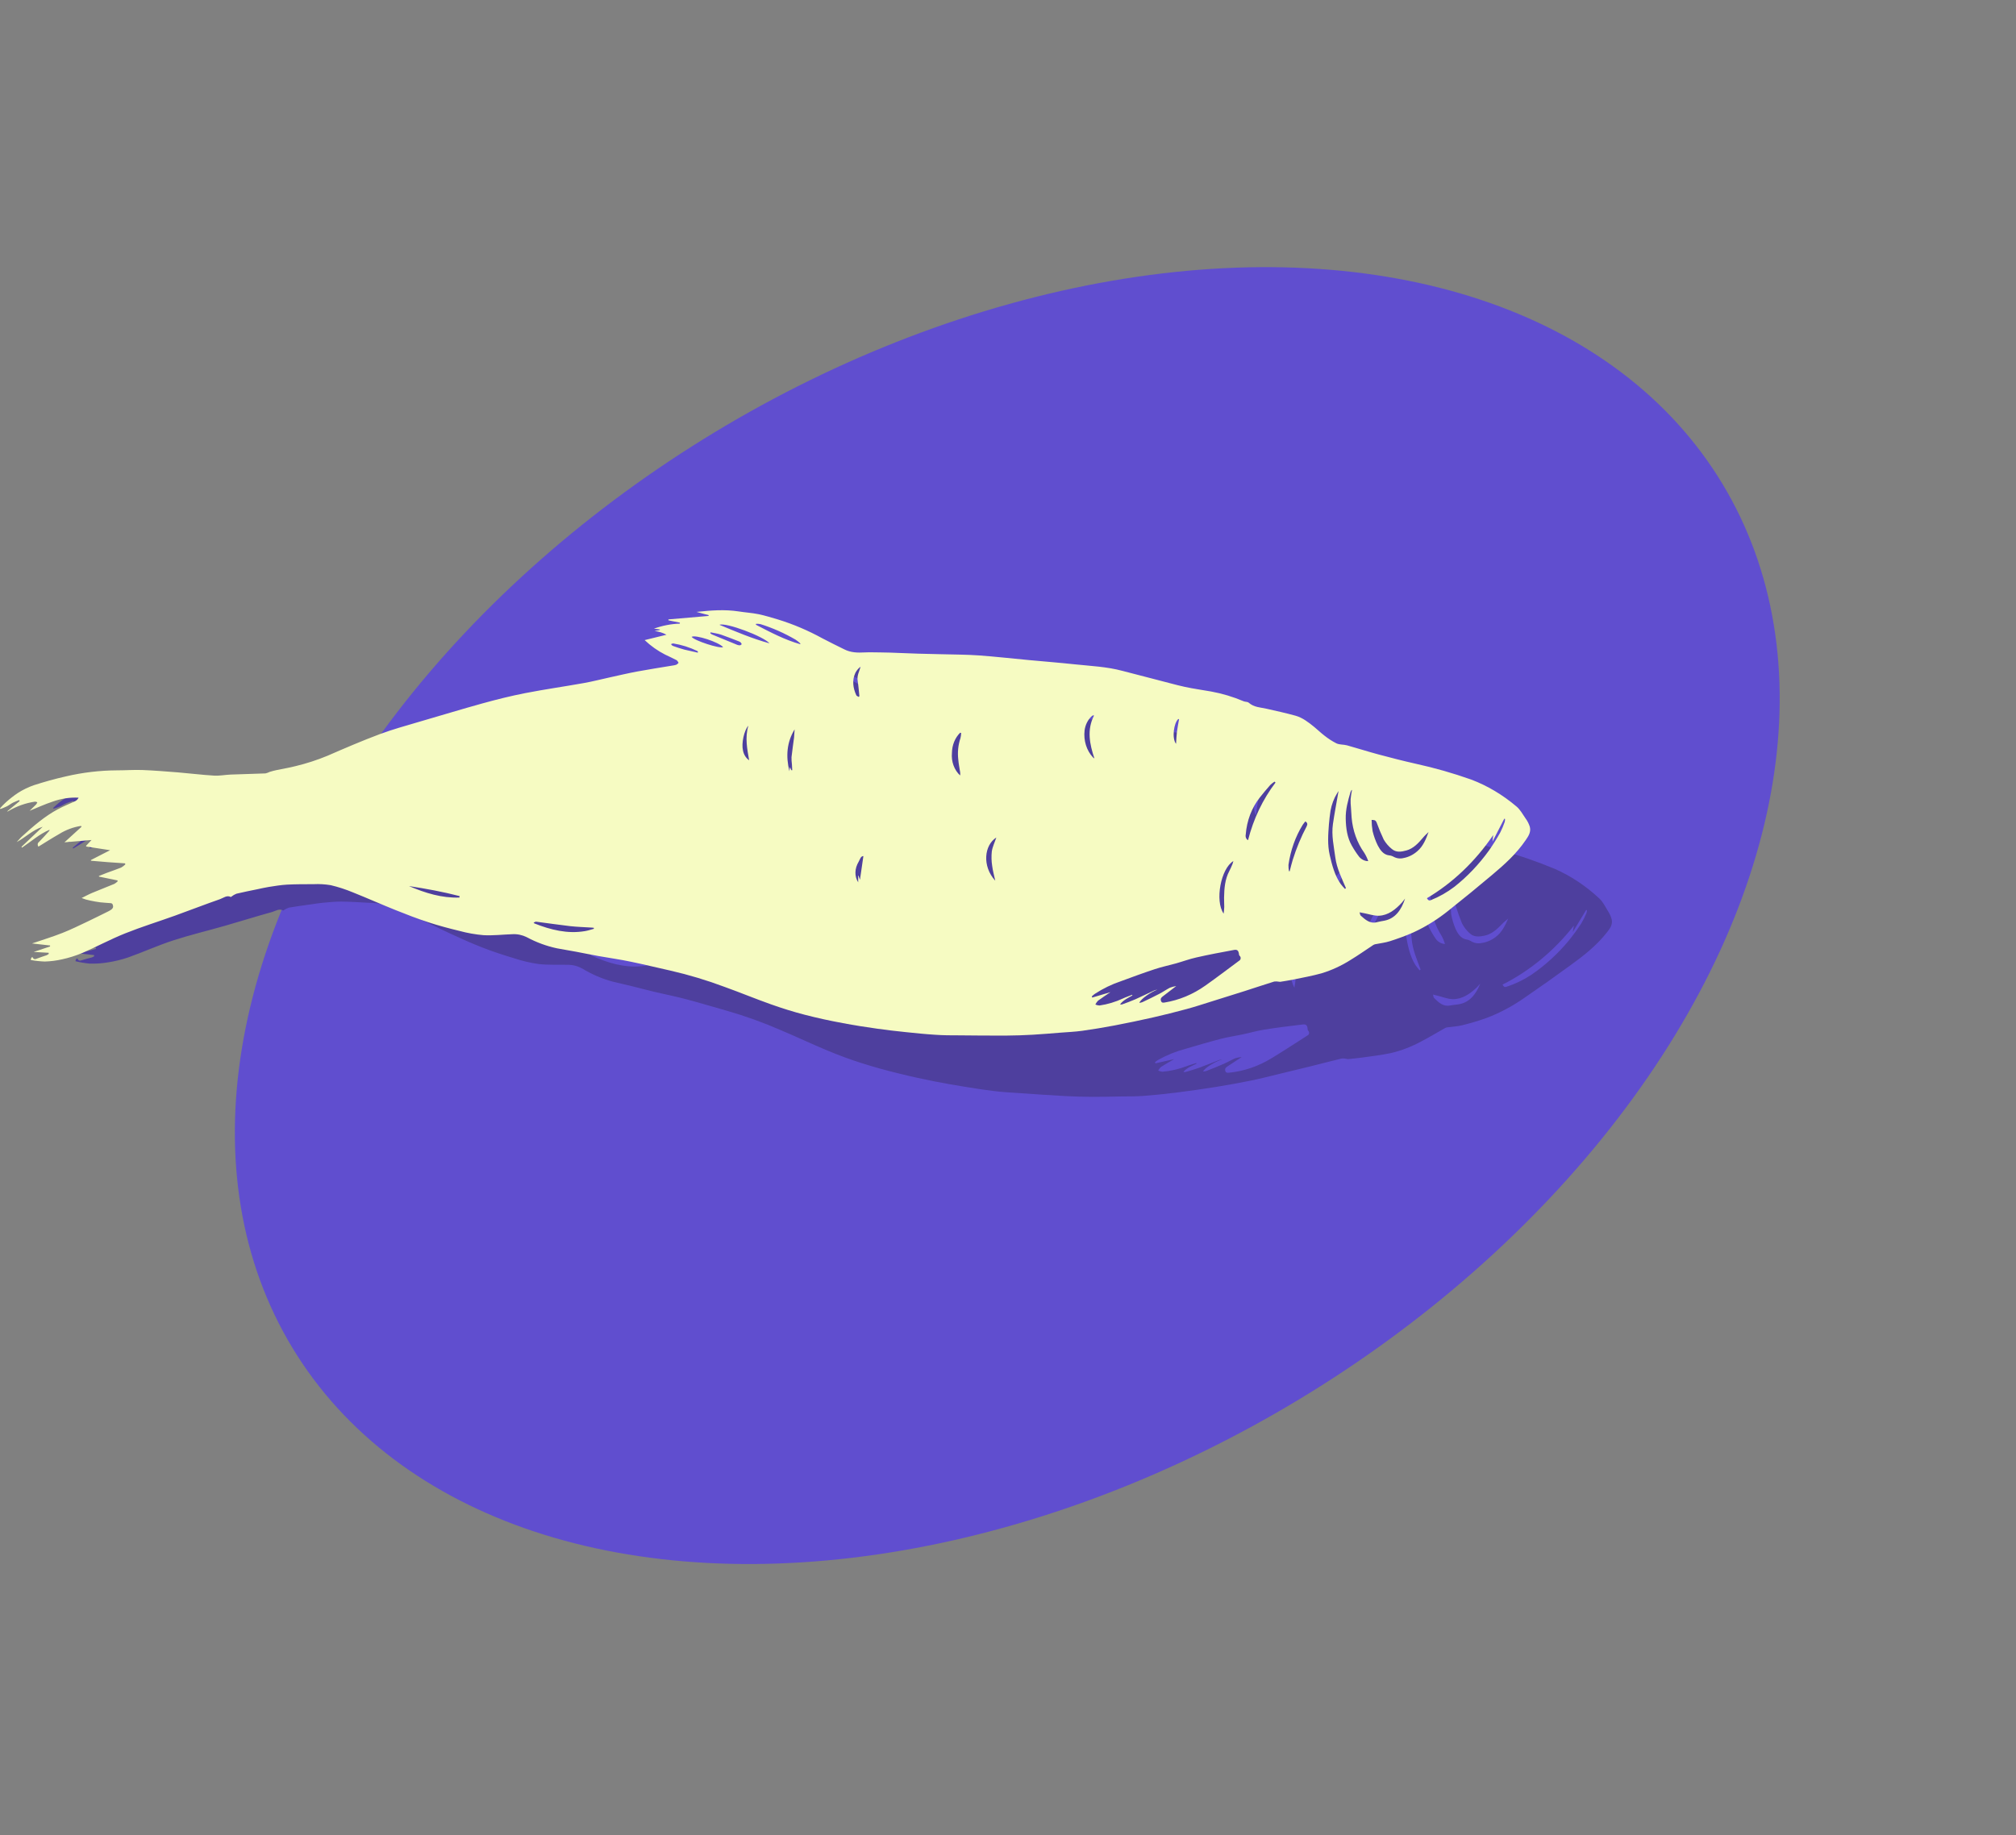 <svg width="436" height="397" viewBox="0 0 436 397" fill="none" xmlns="http://www.w3.org/2000/svg">
<rect x="0" y="0" width="436" height="397" fill="#808080" stroke="none"/>
<ellipse cx="217.844" cy="198.053" rx="180.678" ry="122.21" transform="rotate(148.849 217.844 198.053)" fill="#604ECF"/>
<path d="M16.363 207.654L16.628 207.311C16.685 207.315 16.738 207.318 16.749 207.364C16.975 207.882 17.311 207.842 17.741 207.691C18.434 207.455 19.153 207.306 19.862 207.106C20.033 207.038 20.198 206.953 20.356 206.852L20.349 206.6L17.061 206.221L20.749 205.255L20.762 205.044L16.808 204.369C19.136 203.74 21.408 203.21 23.639 202.5C25.597 201.88 27.523 201.076 29.449 200.323C30.894 199.758 32.325 199.142 33.757 198.561C34.096 198.438 34.425 198.28 34.74 198.089C34.92 197.969 35.148 197.72 35.16 197.524C35.18 197.187 35.107 196.768 34.698 196.709C33.915 196.591 33.129 196.524 32.352 196.382C31.575 196.239 30.915 196.064 30.203 195.88C29.561 195.723 28.934 195.5 28.33 195.212C29.122 194.891 29.907 194.524 30.709 194.249C32.376 193.677 34.053 193.161 35.716 192.594C35.995 192.458 36.259 192.284 36.501 192.076L36.46 191.881L32.449 190.824L32.417 190.686C33.01 190.494 33.595 190.292 34.191 190.115C35.271 189.791 36.362 189.513 37.439 189.158C37.78 188.995 38.102 188.785 38.399 188.534L38.36 188.299C37.096 188.138 35.832 187.982 34.568 187.815C33.304 187.649 32.104 187.461 30.867 187.286L30.877 187.13L35.226 185.265L30.029 184.162L29.972 184.002L31.268 182.817L25.263 182.963L29.218 179.837L29.141 179.635C27.423 179.783 25.739 180.287 24.171 181.121C22.59 181.879 21.043 182.731 19.477 183.546C19.418 183.474 19.376 183.387 19.353 183.291C19.33 183.196 19.327 183.096 19.344 182.999C19.362 182.901 19.399 182.81 19.453 182.731C19.508 182.653 19.577 182.59 19.656 182.547C20.461 181.848 21.226 181.086 22.007 180.34C22.081 180.263 22.132 180.162 22.153 180.051C19.889 180.814 17.924 182.353 15.829 183.55L15.729 183.368L20.666 179.316C18.414 179.868 16.712 181.397 14.719 182.287L15.288 181.761C15.495 181.566 15.693 181.356 15.912 181.182C18.567 179.084 21.262 177.059 24.285 175.71C25.59 175.127 26.946 174.703 28.27 174.166C28.547 174.022 28.786 173.796 28.961 173.511C27.059 173.302 25.134 173.466 23.27 173.994C21.435 174.465 19.65 175.151 17.984 175.697C18.391 175.358 18.955 174.897 19.499 174.415C19.617 174.278 19.719 174.125 19.801 173.958C19.643 173.871 19.472 173.814 19.296 173.792C17.233 173.959 15.204 174.531 13.302 175.483C13.209 175.537 13.104 175.557 13.001 175.541L15.912 173.473L15.832 173.236C15.379 173.396 14.883 173.523 14.428 173.718C13.973 173.913 13.51 174.233 13.023 174.437C12.536 174.64 12.062 174.773 11.582 174.931L11.489 174.774C11.912 174.356 12.353 173.963 12.811 173.596C13.713 172.888 14.655 172.251 15.632 171.689C16.779 171.066 17.979 170.579 19.211 170.237C21.577 169.642 23.968 169.138 26.365 168.756C30.142 168.123 33.958 167.908 37.76 168.115C39.648 168.227 41.549 168.2 43.434 168.383C46.006 168.633 48.567 169.003 51.129 169.348C53.796 169.724 56.447 170.216 59.117 170.532C60.32 170.679 61.556 170.496 62.775 170.523C65.346 170.576 67.909 170.684 70.48 170.731C70.805 170.676 71.124 170.583 71.433 170.455C71.955 170.335 72.476 170.229 73 170.155C74.428 169.947 75.86 169.821 77.274 169.542C79.671 169.128 82.043 168.525 84.372 167.739C88.29 166.338 92.221 164.952 96.188 163.76C99.157 162.868 102.189 162.266 105.194 161.577C109.858 160.554 114.535 159.45 119.217 158.477C122.394 157.819 125.593 157.233 128.8 156.819C133.134 156.255 137.486 155.919 141.829 155.421C143.786 155.2 145.73 154.826 147.683 154.529C149.635 154.232 151.716 153.876 153.75 153.629C156.343 153.315 158.939 153.086 161.538 152.818C161.856 152.805 162.172 152.758 162.483 152.677C162.67 152.582 162.843 152.452 162.994 152.294C162.859 152.094 162.761 151.81 162.585 151.704C161.776 151.221 160.945 150.793 160.124 150.345C158.55 149.443 157.096 148.3 155.8 146.946L160.685 146.077C159.886 145.591 159.016 145.269 158.115 145.126L159.273 144.973L159.282 144.832L158 144.599C159.89 144.049 161.835 143.799 163.778 143.854L163.791 143.643L161.3 142.989L161.312 142.793L170.201 142.572L170.242 142.407L167.595 141.542C170.71 141.405 173.821 141.334 176.919 141.999C178.351 142.311 179.819 142.48 181.239 142.853C182.659 143.225 184.087 143.765 185.499 144.263C188.795 145.479 191.982 147.035 195.02 148.911C196.576 149.837 198.157 150.709 199.742 151.597C201.12 152.376 202.608 152.495 204.125 152.505C205.323 152.516 206.522 152.648 207.721 152.72C209.114 152.803 210.502 152.957 211.888 153.09C213.273 153.223 214.566 153.356 215.903 153.476C217.612 153.629 219.322 153.756 221.03 153.904C223.776 154.144 226.532 154.298 229.262 154.653C232.944 155.131 236.607 155.768 240.257 156.32C243.582 156.826 246.915 157.278 250.237 157.83C253.753 158.409 257.326 158.758 260.765 159.888C263.221 160.674 265.68 161.457 268.142 162.237C270.191 162.864 272.224 163.587 274.289 164.159C276.197 164.687 278.141 165.051 280.062 165.514C282.477 166.095 284.833 166.944 287.095 168.05C287.44 168.222 287.923 168.165 288.187 168.423C289.303 169.499 290.714 169.583 292.045 169.961C294.161 170.562 296.283 171.153 298.367 171.853C299.858 172.366 301.108 173.431 302.317 174.518C303.033 175.161 303.696 175.882 304.418 176.491C305.225 177.207 306.091 177.831 307.005 178.357C307.707 178.722 308.566 178.672 309.319 178.924C311.598 179.692 313.85 180.553 316.131 181.3C318.825 182.183 321.526 183.036 324.245 183.805C328.322 184.937 332.339 186.323 336.276 187.957C339.757 189.496 342.995 191.65 345.871 194.341C346.642 195.038 347.164 196.109 347.737 197.052C348.107 197.602 348.387 198.224 348.564 198.889C348.81 200.05 348.161 200.884 347.508 201.714C345.24 204.607 342.458 206.753 339.623 208.815C336.329 211.22 333.005 213.571 329.651 215.868C327.097 217.657 324.373 219.105 321.534 220.184C319.805 220.818 318.035 221.323 316.26 221.767C315.179 222.041 314.058 222.08 312.953 222.236C312.796 222.26 312.643 222.312 312.5 222.391C310.791 223.354 309.105 224.384 307.365 225.28C305.253 226.426 303.03 227.275 300.744 227.807C298.685 228.24 296.594 228.478 294.517 228.773C293.524 228.916 292.521 228.992 291.52 229.099C291.425 229.093 291.331 229.077 291.239 229.052C290.901 228.967 290.553 228.936 290.206 228.96C287.955 229.502 285.723 230.09 283.479 230.648C281.01 231.263 278.525 231.866 276.062 232.451C274.234 232.892 272.404 233.369 270.562 233.738C268.042 234.244 265.516 234.714 262.98 235.118C260.094 235.578 257.204 235.989 254.31 236.352C251.955 236.645 249.594 236.883 247.229 237.064C245.642 237.182 244.046 237.152 242.455 237.178C240.403 237.212 238.349 237.271 236.3 237.26C234.352 237.249 232.406 237.204 230.464 237.098C227.006 236.891 223.553 236.685 220.098 236.428C218.329 236.322 216.56 236.216 214.799 235.985C212.639 235.725 210.494 235.379 208.35 235.029C206.205 234.679 204.167 234.33 202.088 233.913C199.584 233.405 197.077 232.886 194.593 232.258C191.802 231.587 189.017 230.819 186.269 229.943C183.795 229.159 181.351 228.246 178.943 227.244C175.596 225.852 172.303 224.282 168.961 222.876C165.124 221.202 161.2 219.787 157.21 218.64C154.363 217.854 151.54 216.973 148.687 216.222C146.329 215.576 143.938 215.121 141.562 214.554C139.912 214.163 138.275 213.717 136.625 213.315C135.252 212.976 133.868 212.676 132.495 212.337C130.22 211.72 128.028 210.778 125.97 209.533C125 208.989 123.93 208.704 122.842 208.7C120.72 208.644 118.586 208.769 116.484 208.532C114.687 208.274 112.914 207.856 111.18 207.281C108.908 206.6 106.649 205.865 104.428 205C102.043 204.075 99.691 203.021 97.355 201.937C94.289 200.517 91.266 198.973 88.195 197.558C86.646 196.819 85.051 196.206 83.423 195.723C82.176 195.442 80.907 195.293 79.633 195.279C77.692 195.163 75.75 195.047 73.808 195.027C72.45 195.021 71.088 195.157 69.727 195.288C68.866 195.363 68.013 195.524 67.154 195.639C65.606 195.86 64.054 196.055 62.507 196.326C62.111 196.454 61.731 196.642 61.377 196.884C61.333 196.881 61.269 196.979 61.248 196.962C60.392 196.437 59.595 197.076 58.815 197.286C55.426 198.22 52.065 199.281 48.683 200.25C44.936 201.324 41.15 202.223 37.438 203.43C34.161 204.497 30.977 205.947 27.717 207.106C26.242 207.602 24.736 207.966 23.214 208.194C21.941 208.4 20.656 208.482 19.374 208.44C18.354 208.342 17.342 208.172 16.342 207.93L16.363 207.654ZM268.55 228.645C267.451 229.367 266.443 230.034 265.454 230.692C265.181 230.882 264.863 231.085 264.983 231.592C265.104 232.099 265.425 232.073 265.773 232.044C268.999 231.728 272.144 230.659 275.009 228.905C277.615 227.329 280.17 225.639 282.754 223.996C282.845 223.96 282.926 223.896 282.988 223.813C283.051 223.729 283.093 223.628 283.109 223.52C283.125 223.413 283.116 223.302 283.082 223.201C283.048 223.1 282.99 223.012 282.914 222.945C282.86 222.881 282.823 222.8 282.808 222.712C282.768 221.831 282.516 221.513 281.747 221.608C278.94 221.946 276.133 222.283 273.332 222.736C271.8 222.978 270.295 223.428 268.771 223.751C267.248 224.074 265.632 224.301 264.077 224.703C261.517 225.362 258.969 226.114 256.425 226.866C254.371 227.404 252.375 228.209 250.477 229.267C250.242 229.409 250.014 229.592 249.8 229.761L249.877 230.018C251.227 229.71 252.577 229.407 253.958 229.096C252.983 229.664 252.029 230.187 251.106 230.778C250.861 231 250.648 231.266 250.477 231.564C250.76 231.708 251.062 231.797 251.371 231.829C253.177 231.683 254.961 231.272 256.681 230.607C257.349 230.344 258.038 230.183 258.722 229.946L258.758 230.095C257.77 230.576 256.727 230.948 255.928 231.854C256.08 231.918 256.246 231.928 256.405 231.883C257.381 231.593 258.369 231.323 259.331 230.972C260.764 230.452 262.18 229.86 263.606 229.314C263.849 229.241 264.097 229.192 264.347 229.166C262.994 229.535 260.539 230.958 260.196 231.786C260.432 231.772 260.666 231.732 260.896 231.666C262.169 231.162 263.446 230.663 264.704 230.107C265.533 229.747 266.321 229.264 267.149 228.91C267.609 228.775 268.078 228.686 268.55 228.645ZM324.96 212.988C325.213 213.508 325.489 213.565 325.82 213.443C327.685 212.839 329.48 211.976 331.166 210.875C334.153 208.84 336.882 206.347 339.277 203.469C340.238 202.278 341.143 201.031 341.99 199.733C342.409 199.031 342.779 198.293 343.098 197.527C343.161 197.324 343.198 197.112 343.207 196.898L343.042 196.832L340.141 201.632C340.201 201.297 340.296 200.758 340.39 200.218C336.096 205.679 330.826 210.035 324.942 212.987L324.96 212.988ZM326.2 198.689C325.76 199.071 325.268 199.436 324.865 199.871C323.748 201.026 322.58 202.087 321.052 202.4C319.938 202.626 318.776 202.769 317.844 201.875C317.183 201.292 316.624 200.574 316.195 199.757C315.681 198.514 315.227 197.24 314.835 195.94C314.772 195.748 314.655 195.587 314.503 195.48C314.267 195.397 314.022 195.352 313.774 195.346C313.73 196.162 313.756 196.981 313.85 197.789C314.052 198.886 314.373 199.948 314.806 200.951C315.285 201.989 315.936 202.988 317.111 203.219C317.46 203.265 317.797 203.382 318.107 203.567C318.771 203.987 319.543 204.14 320.3 204.001C321.438 203.868 322.534 203.412 323.485 202.676C324.786 201.709 325.529 200.198 326.182 198.688L326.2 198.689ZM307.011 209.896L307.234 209.732C306.438 207.534 305.465 205.391 305.286 202.972C305.106 200.553 304.686 198.145 305.19 195.727C305.68 193.398 306.279 191.097 306.855 188.667C306.72 188.851 306.624 188.967 306.541 189.093C305.746 190.194 305.162 191.47 304.826 192.837C304.627 193.8 304.436 194.768 304.302 195.744C303.998 197.937 303.701 200.151 304.08 202.355C304.459 204.558 304.917 206.838 306.112 208.747C306.393 209.149 306.693 209.532 307.011 209.896ZM309.824 188.658L309.739 188.607C309.64 188.744 309.554 188.891 309.482 189.046C308.803 190.894 308.152 192.733 308.078 194.784C308.004 196.834 308.169 198.828 309.062 200.608C309.499 201.493 309.996 202.338 310.548 203.135C310.792 203.453 311.09 203.711 311.425 203.894C311.761 204.076 312.126 204.179 312.5 204.196C312.308 203.543 312.047 202.921 311.723 202.342C310.278 200.091 309.467 197.389 309.395 194.585C309.384 193.867 309.379 193.145 309.378 192.423C309.349 191.811 309.361 191.198 309.412 190.587C309.517 189.936 309.655 189.292 309.824 188.658ZM293.069 186.021L292.86 185.802C292.517 185.991 292.189 186.215 291.879 186.47C291.045 187.293 290.227 188.133 289.438 189.005C287.506 191.111 286.235 193.877 285.826 196.867C285.759 197.099 285.766 197.35 285.846 197.575C285.926 197.799 286.074 197.984 286.263 198.094C287.733 193.564 290.057 189.44 293.069 186.016L293.069 186.021ZM127.665 206.489C127.715 206.551 127.77 206.608 127.828 206.661C131.357 208.275 134.983 209.39 138.863 208.991C139.542 208.926 140.209 208.749 140.883 208.607L140.865 208.384L140.311 208.305C138.765 208.112 137.224 207.985 135.673 207.72C133.178 207.288 130.697 206.767 128.213 206.305C128.054 206.291 127.887 206.417 127.665 206.489ZM320.14 212.765C319.902 213.034 319.663 213.318 319.418 213.565C317.888 215.024 316.191 216.169 314.156 216.129C313.071 216.104 311.993 215.651 310.912 215.385L309.924 215.139C310.014 215.482 310.016 215.745 310.13 215.853C311.11 216.825 312.1 217.793 313.582 217.503C314.161 217.391 314.745 217.34 315.327 217.264C317.734 216.933 319.17 215.176 320.14 212.765ZM279.938 213.63C280.03 213.06 280.127 212.631 280.157 212.204C280.197 211.525 280.185 210.837 280.239 210.159C280.395 208.149 280.679 206.207 281.74 204.503C282.039 204.016 282.286 203.526 282.548 203.002C282.628 202.808 282.7 202.61 282.761 202.409C279.906 203.844 278.126 210.76 279.938 213.63ZM224.391 171.179L224.179 171.096C223.586 171.599 223.093 172.241 222.734 172.976C222.375 173.712 222.159 174.525 222.1 175.359C221.959 176.271 222.025 177.207 222.291 178.076C222.556 178.945 223.013 179.719 223.619 180.326C223.666 180.097 223.68 179.86 223.66 179.627C223.577 178.713 223.432 177.806 223.416 176.891C223.315 175.309 223.575 173.718 224.171 172.271C224.281 171.917 224.355 171.551 224.391 171.179ZM299.158 194.786C298.931 195.008 298.716 195.246 298.516 195.5C296.746 197.977 295.495 200.875 294.859 203.97C294.82 204.425 294.832 204.884 294.893 205.335L295.048 205.344C295.312 204.552 295.551 203.754 295.845 202.984C296.809 200.482 297.993 198.095 299.378 195.859C299.649 195.396 299.564 195.113 299.158 194.786ZM172.496 144.632C176.047 146.334 179.579 148.059 183.286 149.291C182.076 147.704 173.91 144.141 172.496 144.632ZM253.909 169.161L253.723 169.085C253.587 169.145 253.457 169.222 253.336 169.314C252.473 170.022 251.868 171.065 251.639 172.242C251.448 173.304 251.485 174.4 251.748 175.434C252.01 176.469 252.491 177.412 253.148 178.183C253.237 178.28 253.336 178.364 253.444 178.433C252.577 175.251 252.114 172.169 253.909 169.161ZM100.654 196.944C104.163 198.668 107.763 199.994 111.631 200.089L111.703 199.78C108.067 198.619 104.37 197.732 100.654 196.944ZM180.575 144.898L180.528 145.097C183.629 146.903 186.714 148.748 190.089 149.894C190.092 149.848 190.087 149.802 190.073 149.758C190.06 149.715 190.039 149.675 190.011 149.642C189.726 149.357 189.424 149.094 189.108 148.856C186.714 147.29 184.183 146.007 181.553 145.027C181.232 144.944 180.905 144.901 180.575 144.898ZM230.004 203.512C229.82 202.35 229.585 201.316 229.515 200.262C229.412 199.231 229.448 198.187 229.62 197.163C229.826 196.166 230.353 195.294 230.795 194.204C228.053 195.681 227.231 200.151 230.004 203.512ZM187.736 168.171C185.8 170.877 185.414 173.914 186.028 177.156L186.192 176.272L186.478 176.976L186.664 176.987C186.663 176.558 186.671 176.129 186.67 175.7C186.629 175.187 186.63 174.67 186.673 174.155C186.907 172.761 187.221 171.376 187.482 169.983C187.581 169.358 187.641 168.735 187.724 168.15L187.736 168.171ZM170.432 146.135L170.37 146.343C170.472 146.443 170.583 146.531 170.701 146.605C172.513 147.477 174.328 148.338 176.147 149.187C176.342 149.28 176.552 149.327 176.765 149.325C176.893 149.333 177.026 149.189 177.155 149.111C177.107 148.974 177.042 148.845 176.96 148.731C176.841 148.613 176.703 148.521 176.555 148.459C175.258 147.877 174.01 147.298 172.719 146.776C171.982 146.485 171.196 146.342 170.432 146.135ZM166.203 146.861C166.695 147.688 172.239 149.837 173.013 149.495C172.118 148.356 167.065 146.398 166.203 146.861ZM177.558 166.795C176.565 167.745 175.783 170.511 176.055 172.042C176.112 172.492 176.251 172.923 176.464 173.306C176.676 173.689 176.957 174.016 177.289 174.266C177.006 171.796 176.633 169.355 177.558 166.795ZM202.295 162.038L202.426 161.849C202.368 160.755 202.362 159.654 202.245 158.572C202.115 157.403 202.73 156.541 203.08 155.522C202.606 155.829 202.193 156.247 201.87 156.747C200.972 158.344 201.117 160.004 201.756 161.637C201.829 161.829 202.112 161.906 202.295 162.038ZM199.762 202.058L199.848 200.625L199.927 200.63L200.184 201.533C200.538 199.838 200.886 198.173 201.246 196.457C200.636 196.421 200.45 197.152 200.139 197.598C199.14 199.033 198.983 200.679 199.762 202.058ZM167.348 150.358L167.409 150.144C167.371 150.084 167.323 150.031 167.268 149.989C165.614 149.093 163.864 148.439 162.059 148.042C161.884 148.05 161.712 148.092 161.55 148.168C161.679 148.307 161.787 148.511 161.943 148.571C162.77 148.913 163.597 149.255 164.446 149.528C165.405 149.823 166.402 150.064 167.348 150.358ZM272.621 171.062L272.446 171.016C271.433 171.789 270.728 175.038 271.63 176.349C271.764 175.373 271.836 174.539 271.992 173.72C272.147 172.902 272.409 171.928 272.622 171.042L272.621 171.062Z" fill="#4E3F9E"/>
<path d="M6.684 207.388L6.922 207.03C6.979 207.03 7.031 207.03 7.044 207.075C7.296 207.579 7.621 207.519 8.033 207.342C8.696 207.065 9.39 206.873 10.071 206.631C10.234 206.554 10.391 206.459 10.54 206.349L10.518 206.097L7.282 205.916L10.831 204.731V204.52L6.927 204.081C9.165 203.315 11.355 202.65 13.494 201.808C15.372 201.072 17.206 200.155 19.046 199.288C20.425 198.638 21.787 197.937 23.153 197.272C23.477 197.129 23.789 196.952 24.086 196.742C24.255 196.611 24.463 196.349 24.463 196.153C24.463 195.815 24.367 195.402 23.964 195.366C23.192 195.296 22.42 195.276 21.652 195.18C20.885 195.084 20.23 194.948 19.523 194.807C18.886 194.689 18.26 194.504 17.653 194.253C18.408 193.885 19.154 193.471 19.922 193.149C21.518 192.478 23.127 191.863 24.719 191.198C24.984 191.046 25.231 190.856 25.456 190.634L25.404 190.442L21.422 189.626L21.383 189.49C21.952 189.263 22.511 189.026 23.084 188.814C24.12 188.426 25.17 188.083 26.202 187.665C26.526 187.481 26.828 187.253 27.104 186.985L27.052 186.753C25.808 186.667 24.563 186.586 23.318 186.496C22.073 186.405 20.889 186.289 19.67 186.188V186.032L23.812 183.91L18.668 183.119L18.603 182.962L19.8 181.702L13.94 182.206L17.623 178.85L17.536 178.653C15.866 178.903 14.249 179.506 12.765 180.432C11.264 181.284 9.803 182.226 8.319 183.134C8.258 183.065 8.211 182.981 8.183 182.887C8.155 182.793 8.146 182.693 8.158 182.595C8.169 182.497 8.2 182.403 8.249 182.322C8.297 182.24 8.361 182.173 8.436 182.126C9.182 181.38 9.885 180.573 10.605 179.782C10.672 179.7 10.716 179.596 10.731 179.485C8.562 180.382 6.732 182.035 4.754 183.356L4.645 183.179L9.234 178.839C7.066 179.525 5.491 181.153 3.596 182.161L4.121 181.602C4.311 181.395 4.494 181.173 4.697 180.987C7.17 178.734 9.685 176.551 12.561 175.024C13.802 174.364 15.103 173.86 16.365 173.245C16.628 173.084 16.848 172.844 17.003 172.549C15.131 172.454 13.259 172.732 11.468 173.371C9.703 173.95 7.998 174.742 6.402 175.387C6.779 175.024 7.304 174.53 7.807 174.016C7.915 173.873 8.006 173.714 8.076 173.542C7.916 173.464 7.746 173.418 7.573 173.406C5.566 173.696 3.617 174.388 1.813 175.452C1.725 175.512 1.624 175.538 1.522 175.528L4.246 173.29L4.155 173.058C3.721 173.245 3.244 173.401 2.811 173.623C2.377 173.845 1.943 174.192 1.479 174.424C1.015 174.656 0.56 174.817 0.1 175.004L0 174.853C0.389 174.41 0.797 173.991 1.223 173.598C2.063 172.837 2.947 172.145 3.869 171.526C4.954 170.835 6.098 170.278 7.282 169.863C9.56 169.127 11.867 168.482 14.188 167.958C17.842 167.099 21.559 166.657 25.287 166.637C27.139 166.637 28.995 166.496 30.848 166.566C33.376 166.662 35.901 166.879 38.425 167.07C41.053 167.287 43.673 167.62 46.302 167.776C47.486 167.852 48.683 167.595 49.876 167.549C52.392 167.448 54.903 167.403 57.419 167.297C57.733 167.223 58.039 167.111 58.334 166.965C58.837 166.813 59.34 166.677 59.847 166.571C61.231 166.279 62.623 166.067 63.99 165.705C66.308 165.148 68.591 164.405 70.821 163.482C74.569 161.849 78.329 160.231 82.137 158.804C84.987 157.736 87.915 156.955 90.812 156.088C95.31 154.787 99.817 153.406 104.336 152.156C107.403 151.309 110.495 150.533 113.605 149.928C117.808 149.107 122.041 148.512 126.257 147.756C128.157 147.418 130.035 146.93 131.926 146.516C133.817 146.103 135.83 145.624 137.804 145.256C140.319 144.787 142.844 144.404 145.368 143.981C145.678 143.949 145.984 143.883 146.283 143.784C146.461 143.678 146.622 143.539 146.76 143.371C146.617 143.18 146.504 142.902 146.327 142.807C145.507 142.373 144.67 141.995 143.841 141.597C142.251 140.79 140.762 139.736 139.417 138.462L144.14 137.303C143.331 136.865 142.462 136.595 141.573 136.506L142.696 136.284V136.143L141.43 135.987C143.245 135.326 145.131 134.959 147.034 134.898V134.687L144.561 134.183V133.986L153.236 133.235L153.266 133.069L150.629 132.363C153.665 132.041 156.702 131.784 159.768 132.262C161.186 132.489 162.631 132.57 164.04 132.857C165.45 133.144 166.877 133.598 168.287 134.011C171.579 135.028 174.784 136.391 177.864 138.084C179.438 138.915 181.034 139.692 182.635 140.483C184.027 141.179 185.489 141.209 186.972 141.128C188.143 141.068 189.323 141.128 190.499 141.128C191.865 141.128 193.231 141.199 194.593 141.249C195.955 141.3 197.226 141.355 198.54 141.395C200.219 141.446 201.897 141.471 203.576 141.516C206.274 141.592 208.976 141.582 211.665 141.773C215.291 142.03 218.909 142.449 222.509 142.781C225.788 143.089 229.071 143.341 232.35 143.694C235.82 144.062 239.333 144.198 242.76 145.12C245.206 145.758 247.655 146.394 250.107 147.025C252.146 147.529 254.176 148.129 256.228 148.578C258.123 148.991 260.044 149.238 261.949 149.586C264.343 150.022 266.695 150.729 268.971 151.698C269.318 151.849 269.786 151.763 270.06 152.005C271.213 153.013 272.597 153.013 273.92 153.31C276.023 153.784 278.131 154.248 280.209 154.823C281.697 155.246 282.981 156.234 284.225 157.247C284.963 157.847 285.652 158.527 286.394 159.092C287.224 159.758 288.107 160.33 289.031 160.8C289.738 161.123 290.575 161.022 291.326 161.229C293.599 161.859 295.85 162.585 298.123 163.194C300.807 163.915 303.497 164.606 306.199 165.211C310.25 166.098 314.257 167.242 318.2 168.638C321.692 169.967 324.982 171.924 327.951 174.439C328.745 175.089 329.317 176.128 329.933 177.035C330.327 177.562 330.637 178.166 330.848 178.819C331.156 179.963 330.571 180.835 329.981 181.702C327.933 184.726 325.34 187.035 322.69 189.263C319.61 191.86 316.499 194.405 313.355 196.899C310.963 198.837 308.386 200.445 305.674 201.692C304.021 202.428 302.321 203.038 300.612 203.587C299.571 203.925 298.478 204.031 297.407 204.252C297.255 204.286 297.108 204.347 296.973 204.434C295.36 205.497 293.772 206.626 292.124 207.624C290.127 208.894 288.003 209.875 285.8 210.543C283.813 211.097 281.784 211.46 279.771 211.878C278.808 212.08 277.832 212.216 276.861 212.382C276.767 212.382 276.674 212.372 276.583 212.352C276.248 212.287 275.906 212.277 275.568 212.322C273.399 212.997 271.252 213.718 269.092 214.409C266.715 215.17 264.321 215.921 261.949 216.652C260.188 217.201 258.427 217.786 256.648 218.264C254.215 218.92 251.773 219.54 249.318 220.094C246.525 220.726 243.724 221.309 240.917 221.843C238.632 222.276 236.339 222.654 234.037 222.977C232.493 223.189 230.932 223.254 229.379 223.375C227.375 223.531 225.371 223.713 223.367 223.824C221.463 223.93 219.559 224 217.655 224.01C214.263 224.01 210.876 224.01 207.484 223.96C205.749 223.96 204.014 223.96 202.279 223.834C200.154 223.703 198.037 223.486 195.92 223.264C193.804 223.043 191.791 222.816 189.735 222.523C187.259 222.166 184.778 221.798 182.314 221.319C179.547 220.815 176.779 220.215 174.042 219.504C171.579 218.869 169.137 218.103 166.725 217.246C163.372 216.057 160.063 214.686 156.715 213.481C152.867 212.039 148.949 210.861 144.982 209.953C142.154 209.338 139.343 208.627 136.511 208.048C134.169 207.544 131.805 207.231 129.45 206.808C127.814 206.516 126.188 206.168 124.553 205.865C123.191 205.608 121.82 205.392 120.458 205.135C118.199 204.654 116.002 203.845 113.917 202.725C112.938 202.239 111.876 202.019 110.812 202.08C108.734 202.151 106.657 202.403 104.588 202.292C102.817 202.141 101.059 201.83 99.331 201.359C97.071 200.815 94.82 200.215 92.599 199.484C90.214 198.703 87.854 197.791 85.507 196.848C82.428 195.613 79.383 194.253 76.299 193.023C74.742 192.378 73.148 191.86 71.528 191.475C70.293 191.269 69.044 191.197 67.798 191.259C65.894 191.259 63.99 191.259 62.09 191.354C60.763 191.43 59.44 191.647 58.117 191.858C57.28 191.984 56.456 192.196 55.623 192.362C54.122 192.675 52.617 192.962 51.121 193.325C50.741 193.477 50.381 193.687 50.049 193.95C50.006 193.95 49.95 194.051 49.928 194.036C49.06 193.562 48.319 194.248 47.568 194.505C44.311 195.639 41.088 196.899 37.84 198.068C34.239 199.363 30.592 200.487 27.035 201.914C23.895 203.174 20.867 204.812 17.749 206.163C16.336 206.746 14.885 207.2 13.411 207.519C12.179 207.8 10.928 207.958 9.672 207.992C8.67 207.955 7.67 207.846 6.68 207.665L6.684 207.388ZM254.384 213.3C253.352 214.086 252.406 214.812 251.478 215.528C251.222 215.734 250.923 215.956 251.07 216.455C251.218 216.954 251.53 216.909 251.868 216.858C255.003 216.351 258.014 215.096 260.712 213.174C263.167 211.445 265.566 209.605 267.995 207.811C268.082 207.769 268.157 207.701 268.213 207.614C268.27 207.527 268.304 207.423 268.314 207.315C268.324 207.206 268.308 207.097 268.269 206.998C268.23 206.899 268.168 206.814 268.09 206.752C268.033 206.691 267.993 206.613 267.973 206.526C267.882 205.649 267.618 205.346 266.872 205.487C264.148 205.991 261.424 206.495 258.713 207.115C257.229 207.448 255.785 207.987 254.315 208.401C252.844 208.814 251.279 209.136 249.782 209.63C247.319 210.442 244.872 211.344 242.43 212.246C240.454 212.906 238.55 213.83 236.757 214.998C236.536 215.155 236.323 215.351 236.124 215.533L236.215 215.785C237.516 215.396 238.817 215.013 240.149 214.62C239.229 215.245 238.327 215.825 237.46 216.47C237.233 216.706 237.041 216.984 236.891 217.292C237.176 217.418 237.476 217.49 237.781 217.503C239.537 217.25 241.257 216.733 242.899 215.966C243.536 215.664 244.2 215.462 244.855 215.185L244.898 215.331C243.961 215.87 242.964 216.304 242.235 217.256C242.388 217.311 242.551 217.311 242.704 217.256C243.64 216.909 244.59 216.581 245.51 216.173C246.88 215.568 248.229 214.892 249.591 214.262C249.825 214.175 250.064 214.111 250.307 214.071C249.006 214.519 246.69 216.087 246.403 216.934C246.633 216.906 246.86 216.852 247.08 216.772C248.294 216.193 249.513 215.618 250.71 214.988C251.5 214.58 252.241 214.051 253.031 213.648C253.472 213.485 253.925 213.369 254.384 213.3ZM308.602 194.303C308.879 194.807 309.152 194.847 309.469 194.706C311.257 193.992 312.961 193.024 314.544 191.823C317.344 189.613 319.867 186.962 322.039 183.945C322.908 182.699 323.721 181.4 324.472 180.054C324.84 179.328 325.159 178.57 325.426 177.786C325.476 177.579 325.5 177.365 325.496 177.151L325.331 177.096L322.776 182.06C322.815 181.722 322.876 181.178 322.937 180.634C319.059 186.342 314.162 191.006 308.584 194.303H308.602ZM308.979 179.953C308.571 180.362 308.112 180.755 307.743 181.213C306.719 182.433 305.639 183.562 304.165 183.965C303.089 184.258 301.961 184.469 300.998 183.633C300.318 183.09 299.73 182.406 299.263 181.617C298.688 180.407 298.17 179.162 297.71 177.887C297.638 177.7 297.515 177.546 297.359 177.448C297.124 177.379 296.882 177.349 296.639 177.358C296.644 178.175 296.717 178.991 296.856 179.792C297.118 180.875 297.493 181.916 297.975 182.892C298.504 183.9 299.198 184.858 300.361 185.019C300.704 185.043 301.041 185.141 301.354 185.306C302.027 185.686 302.791 185.793 303.523 185.609C304.628 185.408 305.672 184.888 306.559 184.096C307.773 183.053 308.411 181.501 308.962 179.953H308.979ZM290.879 192.287L291.087 192.11C290.181 189.963 289.105 187.882 288.788 185.477C288.472 183.073 287.921 180.694 288.272 178.25C288.615 175.896 289.066 173.562 289.487 171.103C289.365 171.294 289.279 171.415 289.205 171.546C288.492 172.693 287.996 174.002 287.747 175.387C287.609 176.36 287.479 177.337 287.405 178.32C287.236 180.528 287.075 182.756 287.574 184.933C288.073 187.111 288.654 189.358 289.934 191.193C290.231 191.578 290.547 191.943 290.879 192.287ZM292.388 170.916L292.302 170.871C292.213 171.013 292.138 171.165 292.076 171.324C291.521 173.209 290.992 175.084 291.04 177.136C291.087 179.187 291.365 181.168 292.341 182.892C292.82 183.75 293.355 184.564 293.941 185.326C294.198 185.629 294.505 185.869 294.843 186.031C295.181 186.193 295.544 186.274 295.91 186.269C295.685 185.629 295.394 185.023 295.043 184.464C293.5 182.303 292.549 179.654 292.315 176.859C292.263 176.143 292.215 175.422 292.172 174.701C292.108 174.093 292.084 173.48 292.098 172.867C292.163 172.211 292.26 171.559 292.388 170.916ZM275.859 169.283L275.642 169.076C275.317 169.286 275.01 169.529 274.722 169.802C273.955 170.674 273.204 171.561 272.484 172.479C270.719 174.696 269.638 177.533 269.413 180.543C269.361 180.779 269.383 181.029 269.474 181.249C269.565 181.468 269.72 181.643 269.912 181.743C271.084 177.132 273.114 172.876 275.859 169.278V169.283ZM115.397 199.585C115.45 199.644 115.506 199.697 115.566 199.746C119.109 201.148 122.718 202.045 126.487 201.415C127.147 201.309 127.788 201.092 128.439 200.911L128.409 200.689L127.862 200.644C126.34 200.543 124.826 200.508 123.295 200.336C120.831 200.054 118.376 199.681 115.921 199.368C115.765 199.363 115.609 199.499 115.397 199.585ZM303.878 194.368C303.661 194.651 303.445 194.948 303.219 195.21C301.809 196.758 300.217 198.003 298.227 198.083C297.164 198.123 296.084 197.735 295.013 197.534L294.032 197.347C294.141 197.685 294.158 197.947 294.275 198.048C295.29 198.96 296.314 199.867 297.745 199.489C298.305 199.343 298.873 199.258 299.437 199.147C301.77 198.673 303.071 196.833 303.878 194.368ZM264.638 197.63C264.694 197.055 264.764 196.621 264.768 196.193C264.768 195.513 264.716 194.827 264.729 194.147C264.764 192.131 264.928 190.175 265.865 188.411C266.13 187.907 266.342 187.403 266.568 186.864C266.635 186.666 266.693 186.464 266.741 186.259C264.035 187.862 262.699 194.873 264.638 197.63ZM207.87 158.562L207.657 158.492C207.107 159.03 206.663 159.7 206.355 160.456C206.047 161.212 205.883 162.036 205.875 162.872C205.79 163.792 205.909 164.721 206.219 165.573C206.53 166.425 207.022 167.171 207.649 167.741C207.681 167.509 207.681 167.272 207.649 167.04C207.514 166.133 207.319 165.236 207.25 164.323C207.059 162.75 207.22 161.146 207.718 159.666C207.805 159.306 207.856 158.936 207.87 158.562ZM282.321 177.67C282.113 177.906 281.917 178.156 281.736 178.421C280.15 181 279.097 183.968 278.656 187.095C278.645 187.553 278.683 188.01 278.769 188.456H278.921C279.133 187.65 279.32 186.838 279.563 186.052C280.359 183.498 281.376 181.044 282.599 178.729C282.837 178.25 282.738 177.973 282.321 177.67ZM155.6 135.155C159.17 136.642 162.722 138.154 166.417 139.162C165.142 137.65 156.953 134.581 155.6 135.155ZM236.601 154.787L236.414 154.722C236.285 154.79 236.163 154.874 236.05 154.974C235.248 155.732 234.717 156.81 234.562 157.998C234.437 159.07 234.538 160.162 234.855 161.179C235.172 162.196 235.697 163.109 236.384 163.84C236.477 163.931 236.579 164.009 236.688 164.071C235.655 160.946 235.022 157.897 236.601 154.787ZM88.44 191.667C91.97 193.179 95.566 194.288 99.353 194.152L99.404 193.839C95.783 192.897 92.118 192.231 88.44 191.667ZM163.511 134.939L163.477 135.14C166.613 136.758 169.735 138.416 173.101 139.359C173.102 139.313 173.094 139.267 173.078 139.224C173.062 139.182 173.039 139.144 173.01 139.112C172.715 138.845 172.405 138.6 172.082 138.381C169.651 136.961 167.102 135.831 164.474 135.009C164.156 134.946 163.834 134.922 163.511 134.939ZM215.243 190.508C214.996 189.358 214.706 188.34 214.576 187.292C214.415 186.269 214.389 185.224 214.497 184.192C214.641 183.184 215.105 182.282 215.473 181.168C212.88 182.806 212.337 187.317 215.243 190.508ZM171.869 157.746C170.135 160.563 169.935 163.618 170.724 166.818L170.833 165.926L171.154 166.612H171.336C171.31 166.183 171.293 165.755 171.267 165.326C171.197 164.817 171.168 164.3 171.18 163.784C171.327 162.378 171.553 160.977 171.726 159.57C171.787 158.94 171.809 158.315 171.856 157.726L171.869 157.746ZM153.67 136.778L153.622 136.99C153.728 137.084 153.841 137.165 153.96 137.232C155.782 137.995 157.607 138.746 159.434 139.485C159.63 139.566 159.838 139.601 160.046 139.586C160.171 139.586 160.293 139.435 160.414 139.349C160.36 139.215 160.288 139.09 160.202 138.981C160.078 138.871 159.939 138.787 159.79 138.734C158.489 138.23 157.235 137.726 155.943 137.282C155.205 137.035 154.429 136.94 153.67 136.778ZM149.58 137.756C150.109 138.553 155.652 140.367 156.389 139.979C155.448 138.895 150.395 137.242 149.58 137.756ZM161.841 156.98C160.926 157.988 160.323 160.795 160.679 162.307C160.761 162.754 160.922 163.175 161.152 163.545C161.382 163.915 161.676 164.224 162.015 164.455C161.594 162.005 161.087 159.591 161.841 156.98ZM185.74 150.755L185.858 150.558C185.736 149.47 185.667 148.371 185.489 147.297C185.294 146.138 185.845 145.241 186.126 144.203C185.681 144.538 185.303 144.979 185.016 145.498C184.231 147.146 184.47 148.794 185.19 150.387C185.272 150.574 185.554 150.634 185.74 150.755ZM185.602 190.86V189.424H185.68L185.983 190.311C186.231 188.597 186.473 186.914 186.725 185.18C186.127 185.18 185.988 185.921 185.71 186.385C184.817 187.877 184.76 189.53 185.602 190.86ZM150.902 141.179L150.95 140.962C150.909 140.904 150.859 140.854 150.803 140.816C149.134 140.019 147.385 139.47 145.598 139.183C145.428 139.2 145.262 139.253 145.108 139.339C145.242 139.47 145.359 139.666 145.515 139.717C146.344 140.009 147.172 140.302 148.018 140.523C148.972 140.76 149.961 140.942 150.902 141.179ZM255 155.569L254.827 155.533C253.881 156.365 253.382 159.651 254.341 160.906C254.415 159.923 254.436 159.087 254.54 158.26C254.644 157.433 254.844 156.446 255 155.548V155.569Z" fill="#F6FBC2"/>
</svg>

